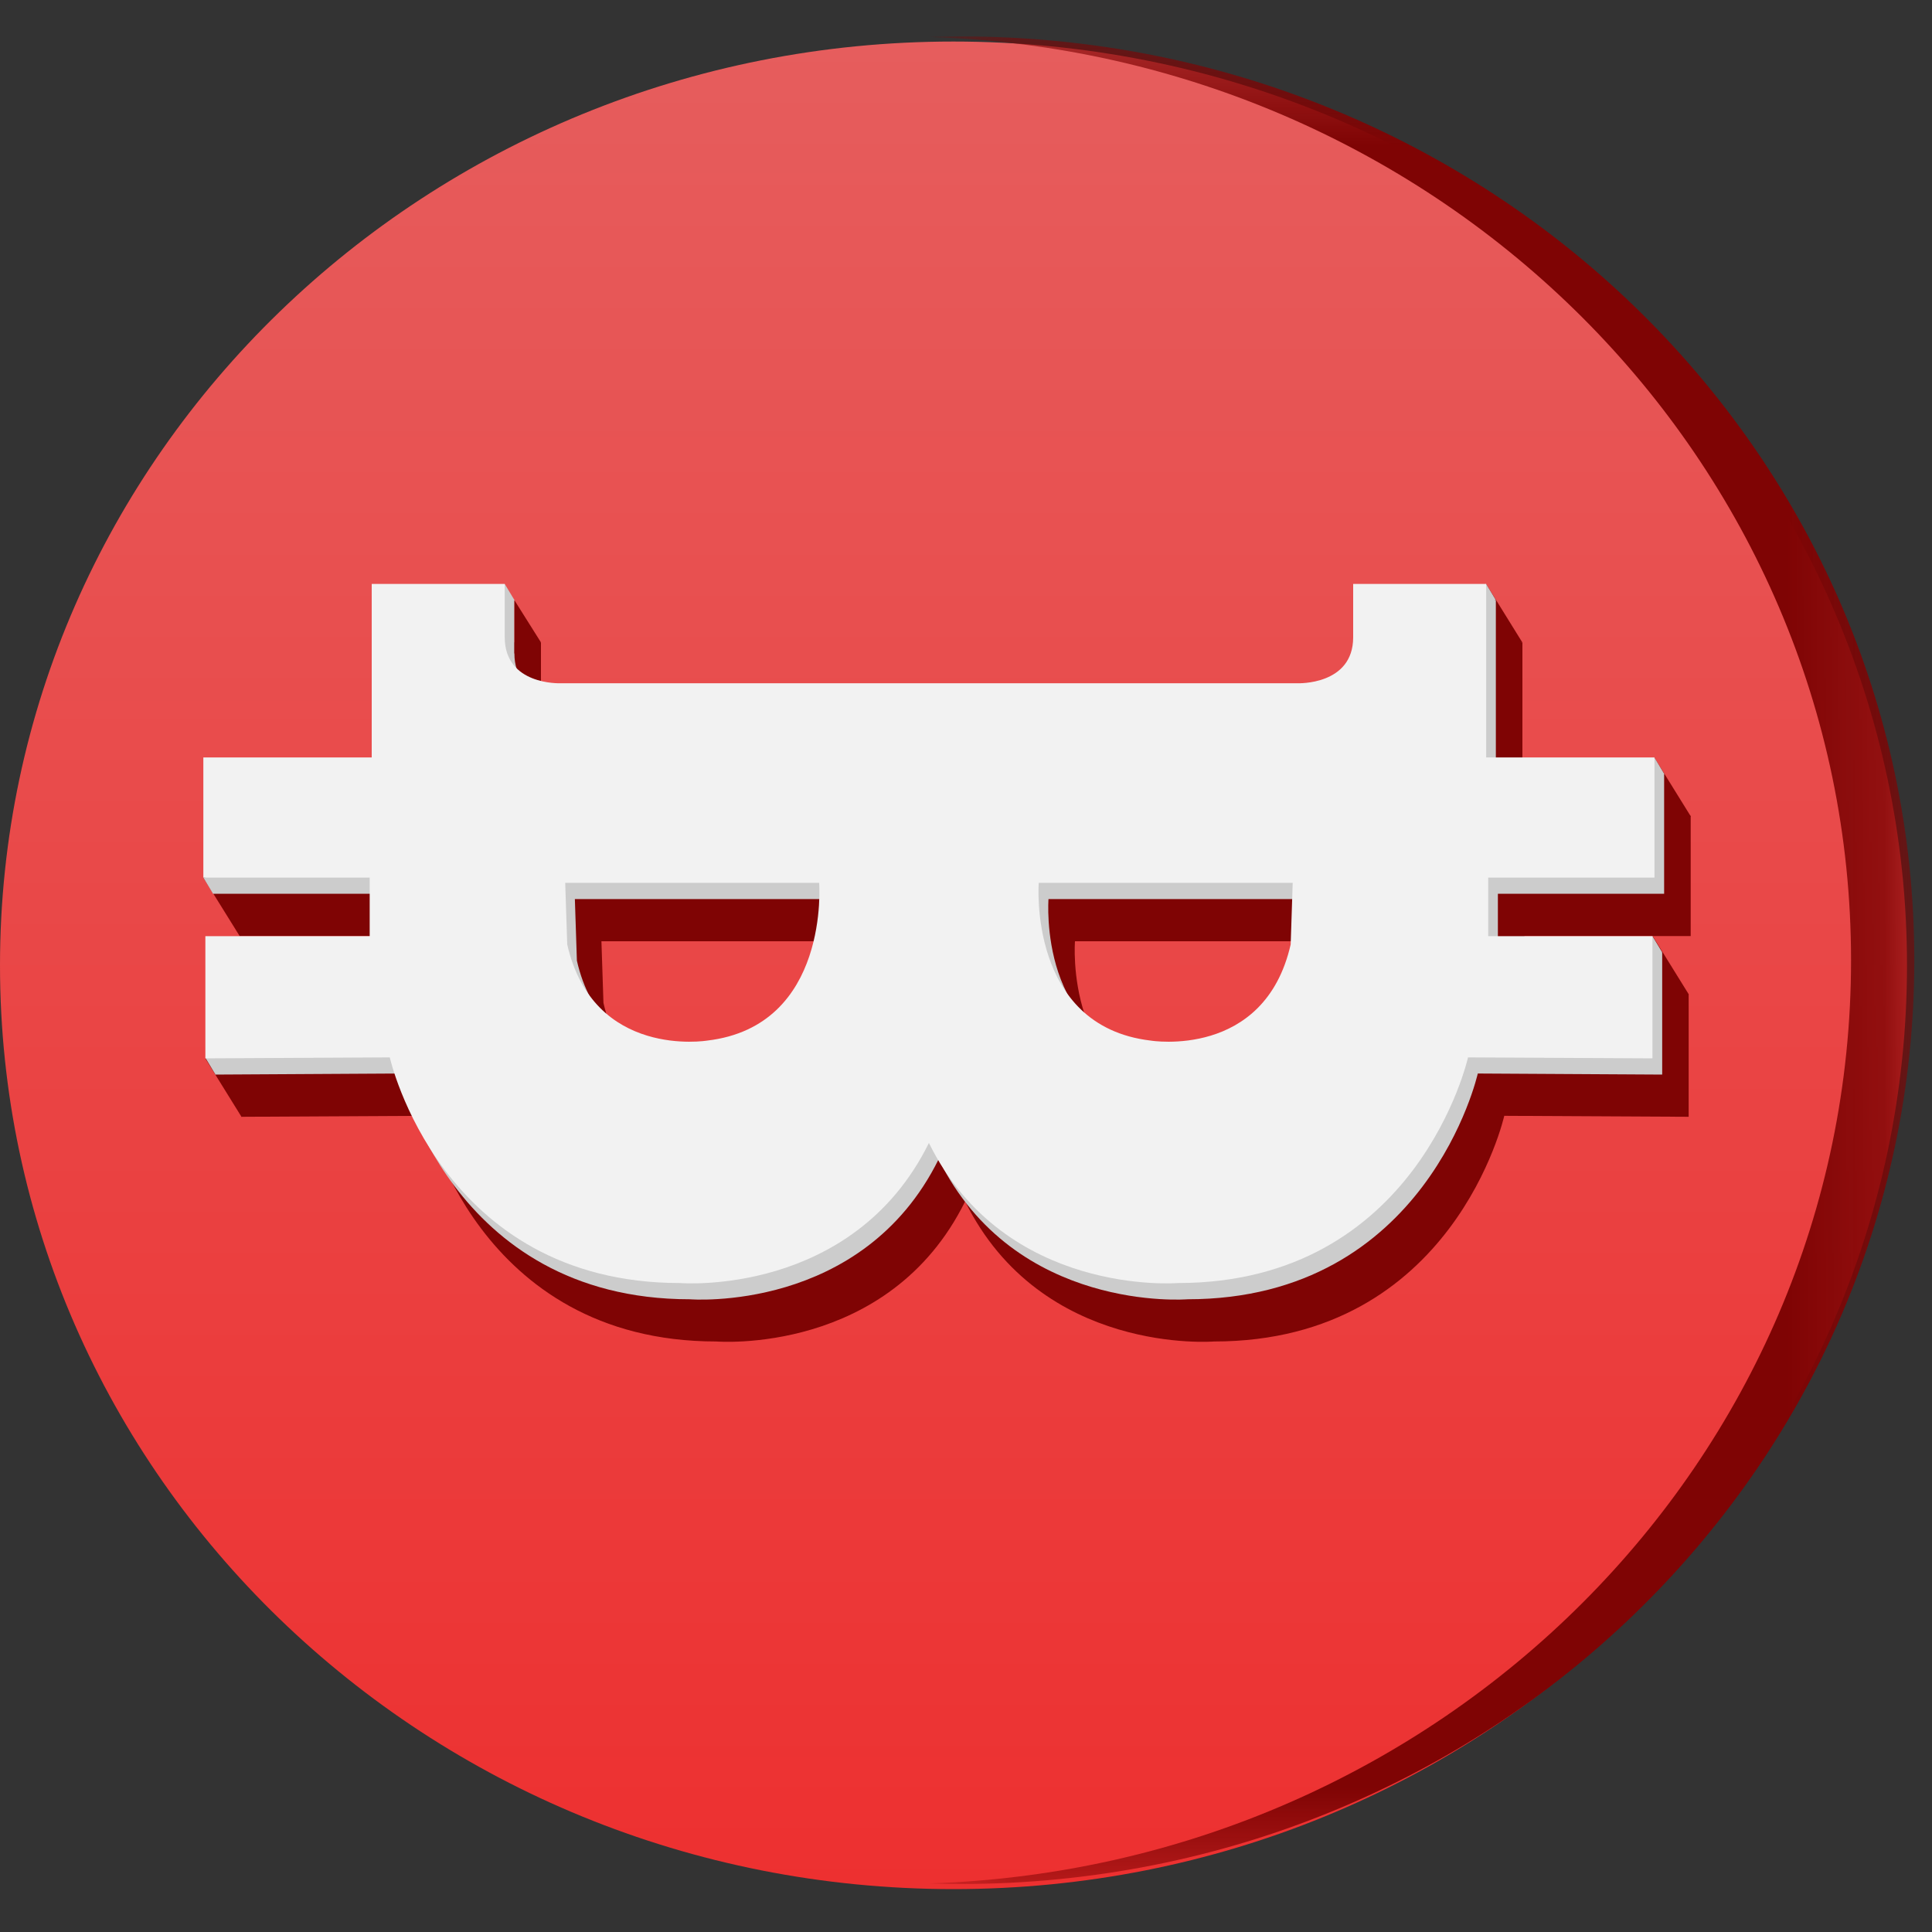 <svg width="20" height="20" viewBox="0 0 20 20" fill="none" xmlns="http://www.w3.org/2000/svg">
<rect x="0" y="0" width="20" height="20" fill="#333333" stroke="none"/>
<g clip-path="url(#clip0_4961_59784)">
<path fill-rule="evenodd" clip-rule="evenodd" d="M9.87 19.556C4.419 19.556 0 15.275 0 9.993C0 4.712 4.419 0.43 9.87 0.43C15.322 0.43 19.741 4.712 19.741 9.993C19.741 15.275 15.322 19.556 9.87 19.556Z" fill="url(#paint0_linear_4961_59784)"/>
<mask id="mask0_4961_59784" style="mask-type:luminance" maskUnits="userSpaceOnUse" x="9" y="0" width="11" height="20">
<path d="M9.619 0.377H19.817V19.503H9.619V0.377Z" fill="#7F0404"/>
</mask>
<g mask="url(#mask0_4961_59784)">
<path fill-rule="evenodd" clip-rule="evenodd" d="M19.162 9.94C19.162 15.116 14.919 19.33 9.619 19.497C9.728 19.501 9.837 19.503 9.947 19.503C15.398 19.503 19.817 15.222 19.817 9.94C19.817 4.659 15.398 0.377 9.947 0.377C9.837 0.377 9.728 0.38 9.619 0.383C14.919 0.551 19.162 4.765 19.162 9.94Z" fill="#7F0404"/>
</g>
<path fill-rule="evenodd" clip-rule="evenodd" d="M13.736 10.382C13.465 11.572 12.286 11.377 12.286 11.377C11.013 11.226 11.128 9.744 11.128 9.744H13.757L13.736 10.382ZM7.697 11.377C7.697 11.377 6.518 11.572 6.247 10.382L6.226 9.744H8.855C8.855 9.744 8.969 11.226 7.697 11.377ZM6.174 7.678C6.174 7.678 5.6 7.7 5.6 7.202V6.65H4.223V8.446H2.48V9.69H4.202V10.296H2.501V11.561L4.41 11.551C4.41 11.551 4.932 13.887 7.415 13.887C7.415 13.887 9.202 14.034 9.991 12.437C10.78 14.034 12.568 13.887 12.568 13.887C15.05 13.887 15.572 11.551 15.572 11.551L17.481 11.561V10.296H15.781V9.69H17.502V8.446H15.76V6.65H14.383V7.202C14.383 7.7 13.809 7.678 13.809 7.678H6.174Z" fill="#7F0404"/>
<path fill-rule="evenodd" clip-rule="evenodd" d="M15.759 6.65L15.384 6.045L15.171 6.83L15.759 6.65Z" fill="#7F0404"/>
<path fill-rule="evenodd" clip-rule="evenodd" d="M17.503 8.451L17.128 7.846L16.915 8.631L17.503 8.451Z" fill="#7F0404"/>
<path fill-rule="evenodd" clip-rule="evenodd" d="M17.483 10.295L17.108 9.69L16.895 10.474L17.483 10.295Z" fill="#7F0404"/>
<path fill-rule="evenodd" clip-rule="evenodd" d="M2.105 9.085L2.481 9.69L2.891 9.264L2.544 8.803L2.105 9.085Z" fill="#7F0404"/>
<path fill-rule="evenodd" clip-rule="evenodd" d="M2.126 10.958L2.501 11.563L2.911 11.137L2.564 10.676L2.126 10.958Z" fill="#7F0404"/>
<path fill-rule="evenodd" clip-rule="evenodd" d="M13.461 9.945C13.19 11.135 12.011 10.94 12.011 10.94C10.739 10.789 10.854 9.307 10.854 9.307H13.482L13.461 9.945ZM7.422 10.94C7.422 10.94 6.243 11.135 5.972 9.945L5.951 9.307H8.58C8.58 9.307 8.695 10.789 7.422 10.94ZM5.899 7.241C5.899 7.241 5.325 7.262 5.325 6.765V6.213H3.948V8.008H2.206V9.252H3.927V9.858H2.227V11.124L4.136 11.113C4.136 11.113 4.658 13.45 7.141 13.45C7.141 13.45 8.928 13.596 9.717 12C10.506 13.596 12.293 13.45 12.293 13.45C14.776 13.45 15.298 11.113 15.298 11.113L17.207 11.124V9.858H15.506V9.252H17.227V8.008H15.485V6.213H14.108V6.765C14.108 7.262 13.534 7.241 13.534 7.241H5.899Z" fill="#CCCCCC"/>
<path fill-rule="evenodd" clip-rule="evenodd" d="M17.228 8.011L17.127 7.843L17.028 8.092L17.228 8.011Z" fill="#CCCCCC"/>
<path fill-rule="evenodd" clip-rule="evenodd" d="M15.484 6.21L15.383 6.043L15.284 6.292L15.484 6.21Z" fill="#CCCCCC"/>
<path fill-rule="evenodd" clip-rule="evenodd" d="M17.207 9.858L17.106 9.691L17.007 9.94L17.207 9.858Z" fill="#CCCCCC"/>
<path fill-rule="evenodd" clip-rule="evenodd" d="M2.105 9.085L2.206 9.253L2.3 9.048L2.105 9.085Z" fill="#CCCCCC"/>
<path fill-rule="evenodd" clip-rule="evenodd" d="M2.126 10.95L2.227 11.118L2.321 10.914L2.126 10.95Z" fill="#CCCCCC"/>
<path fill-rule="evenodd" clip-rule="evenodd" d="M5.326 6.213L5.225 6.045L5.197 6.347L5.326 6.213Z" fill="#CCCCCC"/>
<path fill-rule="evenodd" clip-rule="evenodd" d="M13.361 9.777C13.09 10.967 11.911 10.772 11.911 10.772C10.638 10.621 10.753 9.139 10.753 9.139H13.382L13.361 9.777ZM7.322 10.772C7.322 10.772 6.143 10.967 5.872 9.777L5.851 9.139H8.48C8.48 9.139 8.594 10.621 7.322 10.772ZM5.799 7.073C5.799 7.073 5.225 7.095 5.225 6.597V6.045H3.848V7.841H2.105V9.085H3.827V9.691H2.126V10.956L4.035 10.946C4.035 10.946 4.557 13.282 7.04 13.282C7.04 13.282 8.827 13.429 9.616 11.832C10.405 13.429 12.193 13.282 12.193 13.282C14.675 13.282 15.197 10.946 15.197 10.946L17.106 10.956V9.691H15.406V9.085H17.127V7.841H15.385V6.045H14.008V6.597C14.008 7.095 13.434 7.073 13.434 7.073H5.799Z" fill="#F2F2F2"/>
<path fill-rule="evenodd" clip-rule="evenodd" d="M5.6 6.65L5.325 6.213V6.765L5.6 6.65Z" fill="#7F0404"/>
</g>
<defs>
<linearGradient id="paint0_linear_4961_59784" x1="9.87" y1="0.43" x2="9.87" y2="19.556" gradientUnits="userSpaceOnUse">
<stop stop-color="#E65D5D"/>
<stop offset="1" stop-color="#ED3030"/>
</linearGradient>
<clipPath id="clip0_4961_59784">
<rect width="20" height="20" fill="white"/>
</clipPath>
</defs>
</svg>
